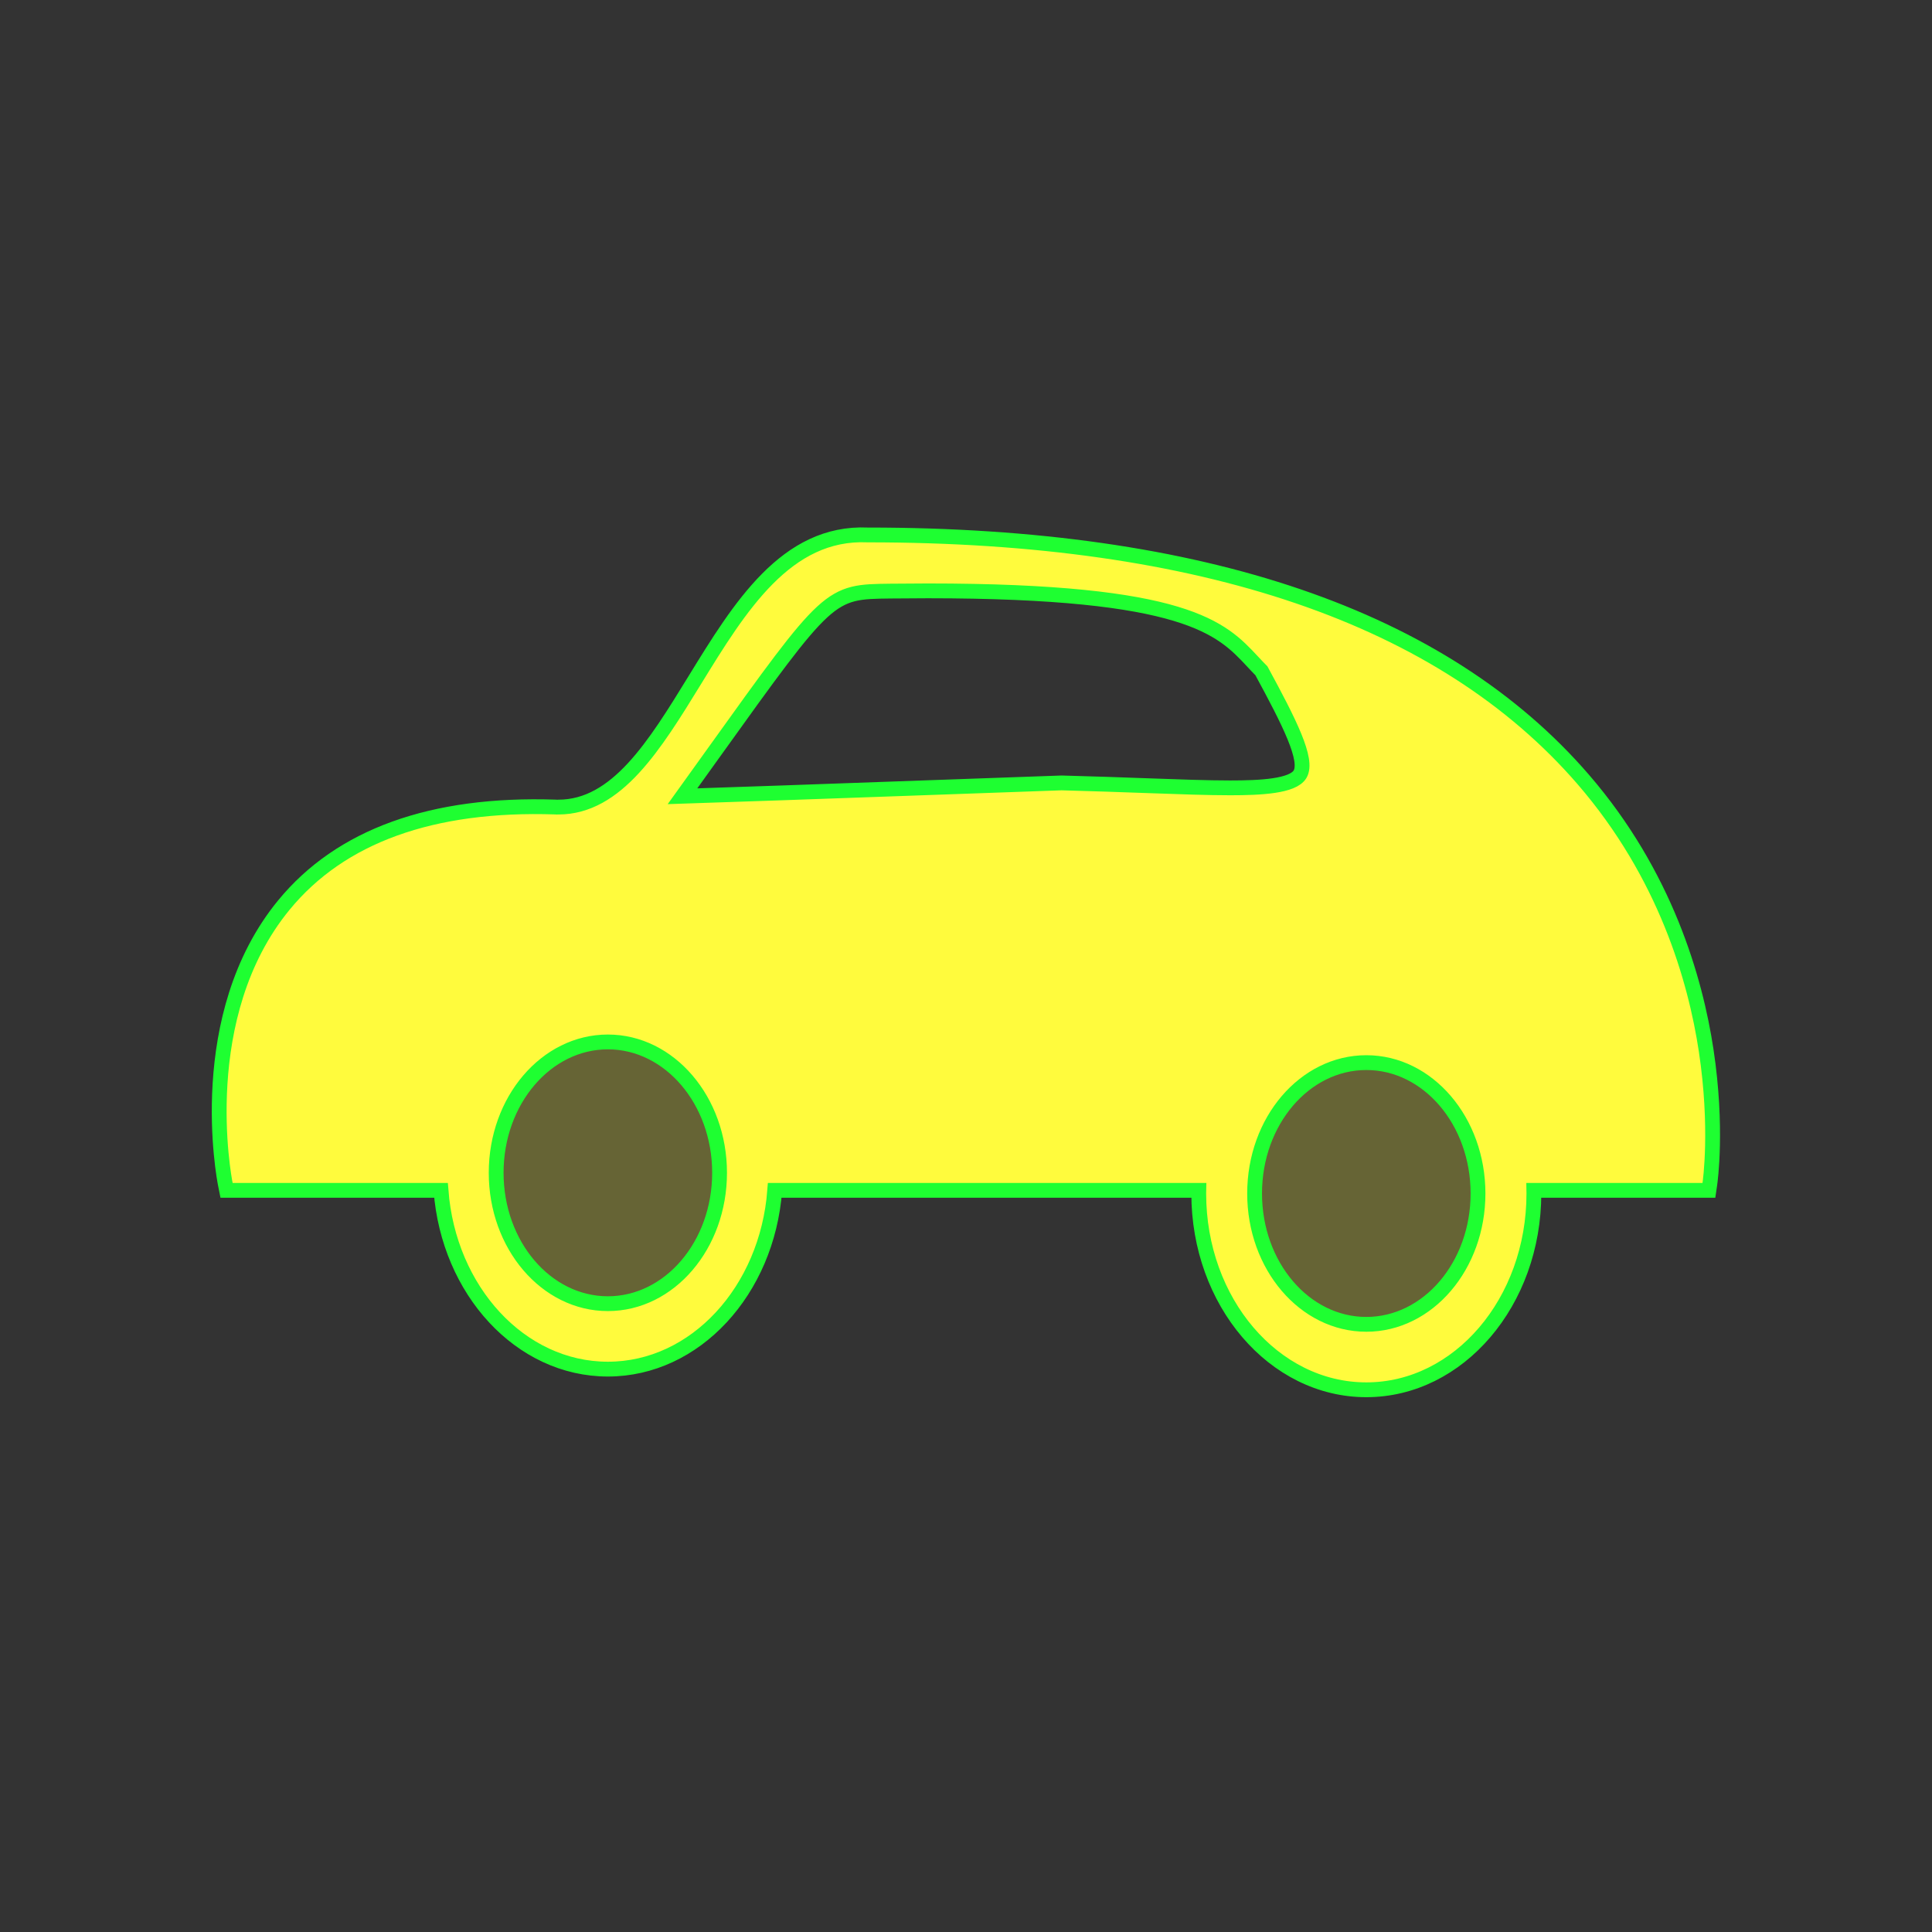 <?xml version="1.0" encoding="utf-8"?>
<!-- Generator: Adobe Illustrator 16.0.0, SVG Export Plug-In . SVG Version: 6.00 Build 0)  -->
<!DOCTYPE svg PUBLIC "-//W3C//DTD SVG 1.1//EN" "http://www.w3.org/Graphics/SVG/1.1/DTD/svg11.dtd">
<svg version="1.1" id="svg644" xmlns="http://www.w3.org/2000/svg" xmlns:xlink="http://www.w3.org/1999/xlink" x="0px" y="0px"
	 width="579.997px" height="579.997px" viewBox="-235.433 -235.433 579.997 579.997"
	 enable-background="new -235.433 -235.433 579.997 579.997" xml:space="preserve">
<rect x="-235.433" y="-235.433" width="579.997" height="579.997" fill="#333333" stroke="none"/>
<path id="path709" opacity="0.25" fill="#FFFB3D" d="M-52.948,77.361c18.521,0,33.535,17.592,33.535,39.287
	c0,21.7-15.014,39.291-33.535,39.291s-33.535-17.591-33.535-39.291C-86.483,94.953-71.469,77.361-52.948,77.361z"/>
<path id="path715" opacity="0.25" fill="#FFFB3D" d="M174.743,83.567c18.521,0,33.533,17.587,33.533,39.287
	c0,21.699-15.012,39.286-33.533,39.286c-18.525,0-33.537-17.587-33.537-39.286C141.206,101.154,156.217,83.567,174.743,83.567z"/>
<path fill="#FFFB3D" stroke="#1EFF31" stroke-width="4.444" d="M276.772,79.953c-3.227-21.376-12.249-52.848-36.905-81.389
	C197.797-50.134,125.532-74.83,25.084-74.839C0.574-75.933-13.388-53.182-26.875-31.223C-38.901-11.641-50.261,6.854-67.802,6.858
	c-0.286,0.05-0.567-0.004-0.857-0.015c-37.074-1.237-64.551,8.693-81.562,29.435c-27.262,33.241-17.96,81.801-17.551,83.853
	l0.356,1.788h64.375c2.277,30.08,23.829,53.665,50.093,53.665S-5.131,152-2.854,121.919h127.313
	c-0.005,0.313-0.021,0.621-0.021,0.935c0,32.547,22.521,58.932,50.304,58.932c27.784,0,50.305-26.385,50.305-58.932
	c0-0.313-0.016-0.622-0.021-0.935h52.563l0.279-1.9C277.968,119.34,280.27,103.124,276.772,79.953z M-52.948,155.939
	c-18.521,0-33.535-17.591-33.535-39.291c0-21.695,15.014-39.287,33.535-39.287s33.535,17.592,33.535,39.287
	C-19.413,138.348-34.427,155.939-52.948,155.939z M108.46,0.416c-7.389-0.266-15.765-0.568-25.123-0.812l-0.068-0.002L83.2-0.396
	C4.78,2.432-21.67,3.326-30.545,3.609c3.324-4.622,6.391-8.9,9.231-12.862c34.786-48.521,34.786-48.521,53.216-48.73l0.22-0.002
	c3.76-0.046,7.461-0.07,10.999-0.07c77.666,0,88.172,11.252,97.44,21.179c0.867,0.929,1.762,1.887,2.695,2.827
	c8.406,15.485,14.134,26.771,11.595,31.039c-2.148,3.612-11.792,4.099-20.943,4.099C127.11,1.088,118.88,0.792,108.46,0.416z
	 M174.743,162.14c-18.525,0-33.537-17.587-33.537-39.286c0-21.7,15.012-39.287,33.537-39.287c18.521,0,33.533,17.587,33.533,39.287
	C208.276,144.553,193.264,162.14,174.743,162.14z"/>
</svg>
